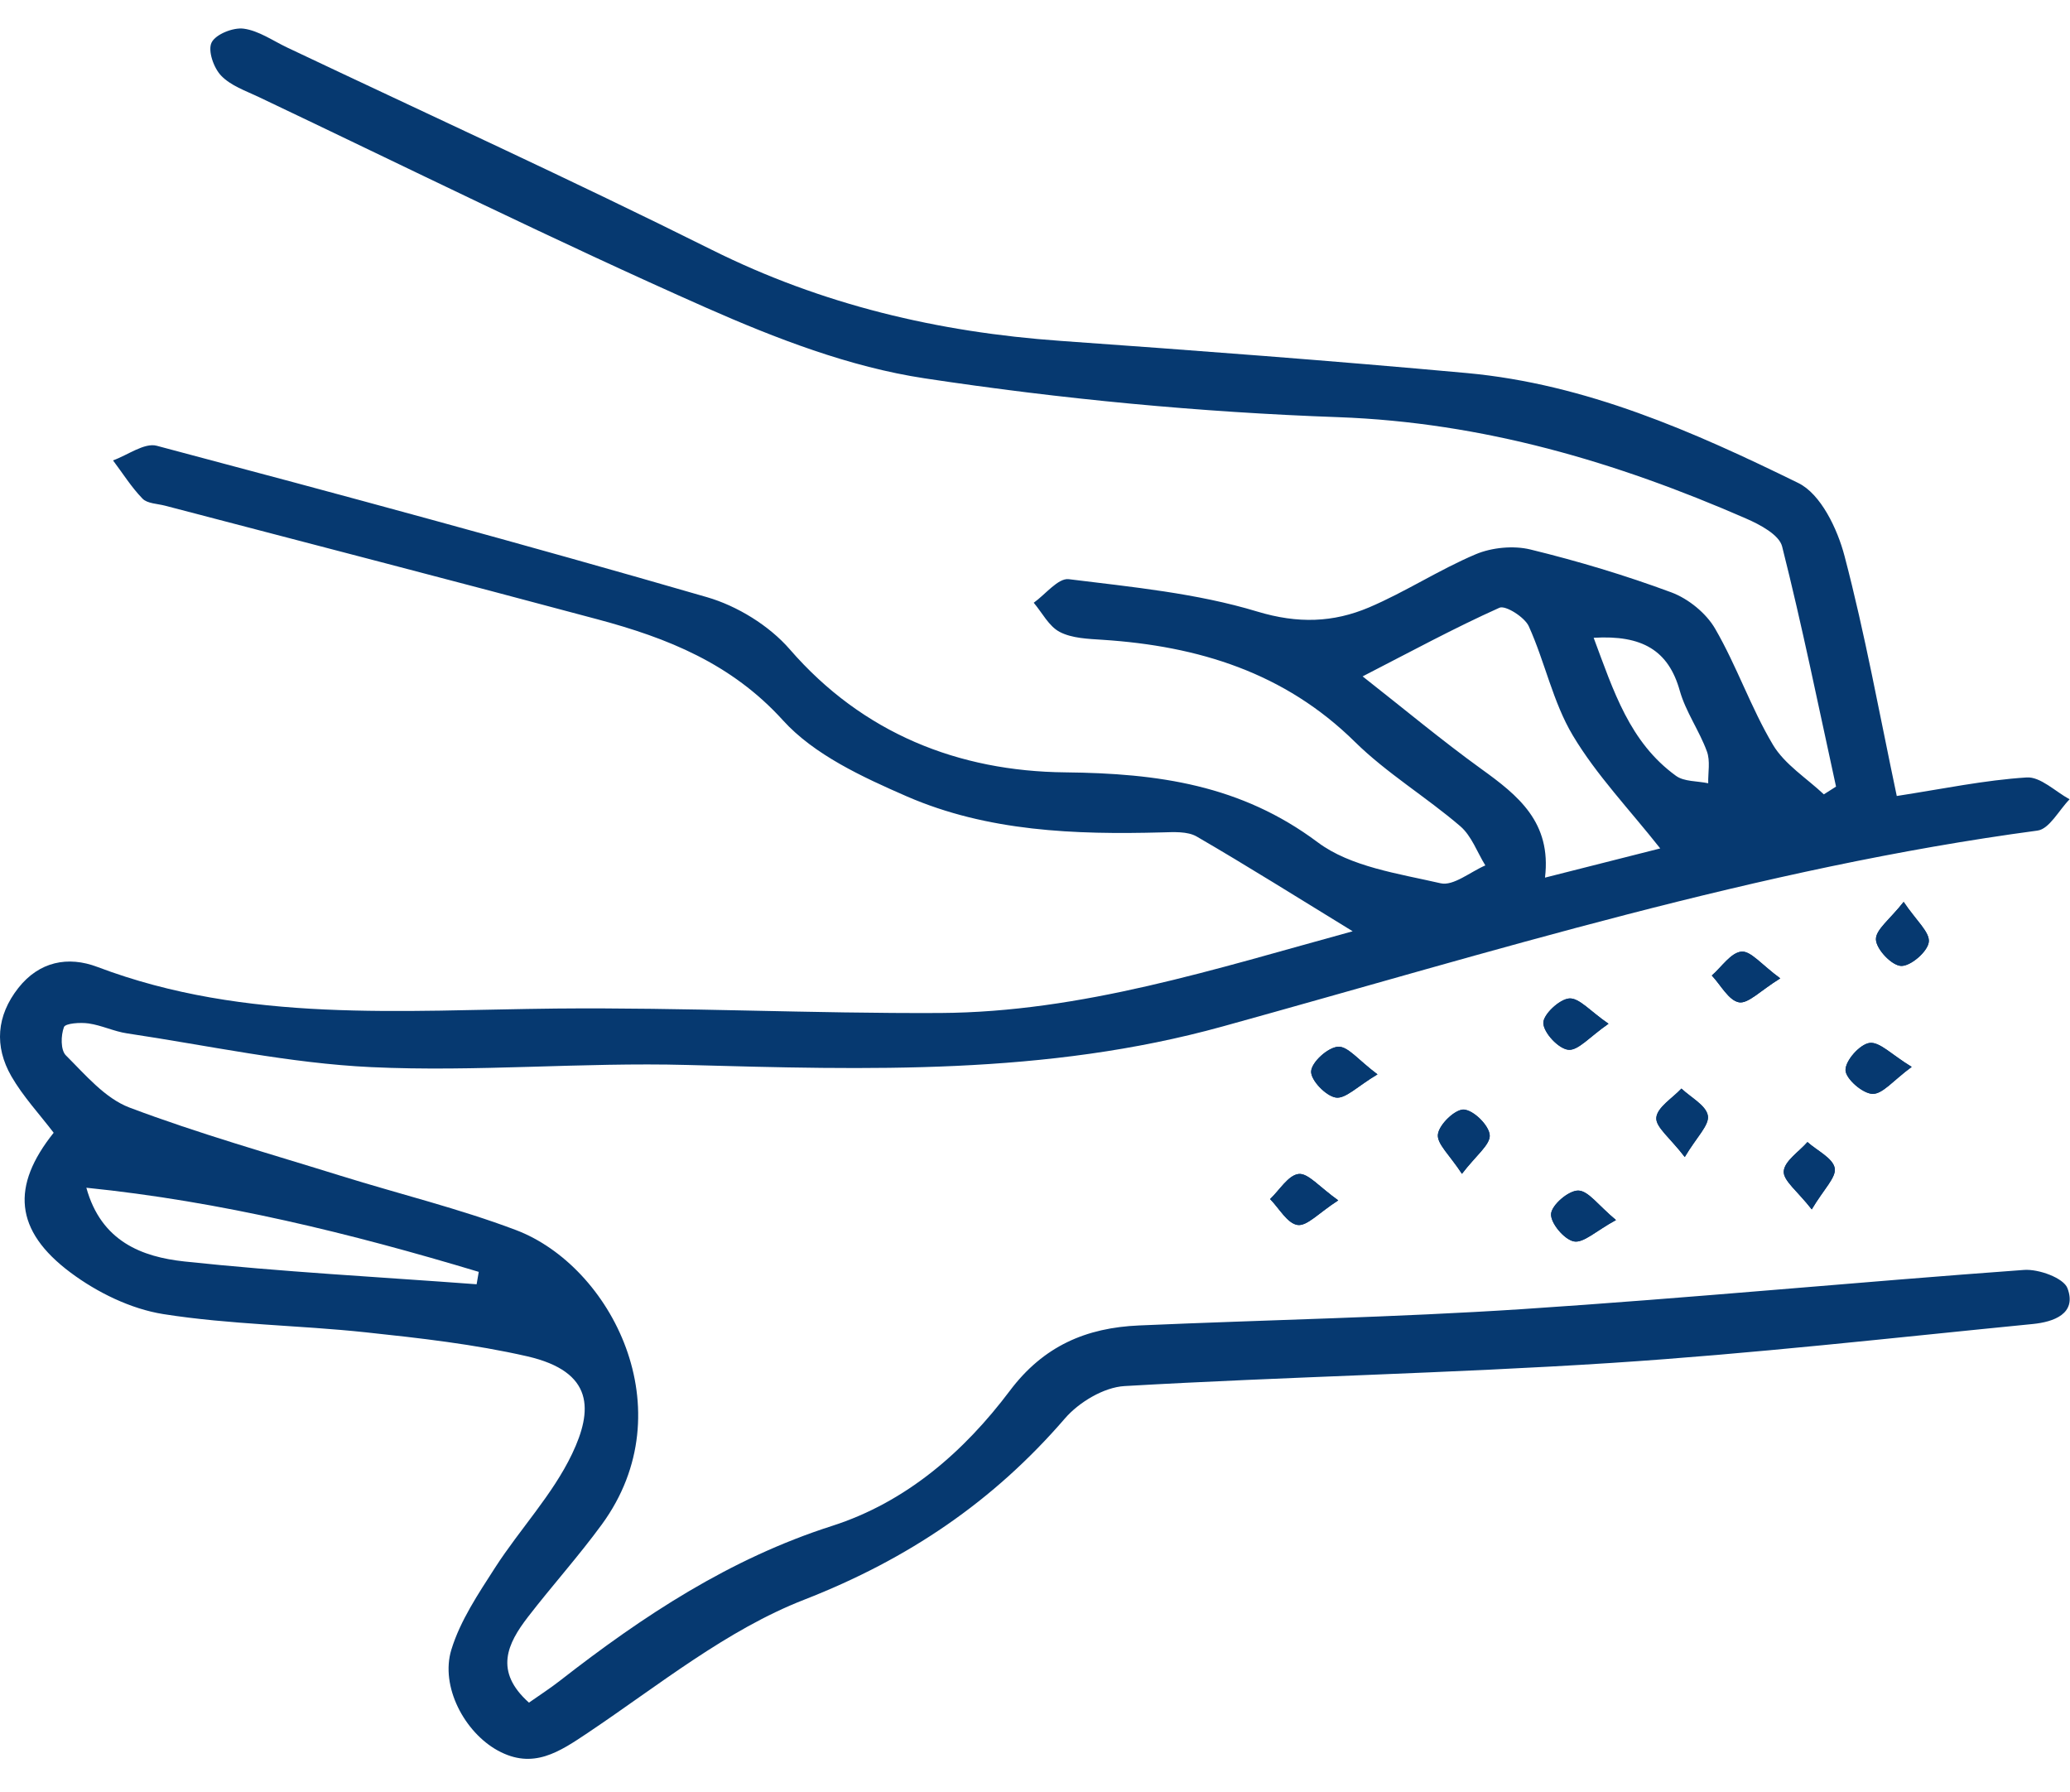 <svg width="67" height="58" viewBox="0 0 67 58" fill="none" xmlns="http://www.w3.org/2000/svg">
<g clip-path="url(#clip0_5341_19702)">
<path d="M43.315 38.848C42.7 38.41 42.337 37.96 42.034 37.994C41.698 38.031 41.416 38.518 41.109 38.806C41.402 39.104 41.669 39.597 41.999 39.644C42.306 39.688 42.681 39.256 43.315 38.848Z" fill="#063970"/>
<path d="M61.876 34.528C61.229 34.136 60.837 33.709 60.512 33.753C60.195 33.798 59.729 34.324 59.734 34.633C59.74 34.913 60.286 35.39 60.605 35.401C60.933 35.414 61.279 34.966 61.876 34.528Z" fill="#063970"/>
<path d="M44.585 34.771C43.973 34.316 43.624 33.855 43.309 33.876C42.979 33.899 42.459 34.368 42.438 34.669C42.417 34.952 42.91 35.468 43.235 35.52C43.549 35.573 43.938 35.156 44.585 34.771Z" fill="#063970"/>
<path d="M54.53 37.447C54.916 36.798 55.332 36.413 55.278 36.109C55.22 35.779 54.727 35.523 54.423 35.234C54.133 35.546 53.64 35.839 53.611 36.175C53.581 36.476 54.056 36.827 54.53 37.447Z" fill="#063970"/>
<path d="M52.306 39.485C51.728 39.005 51.411 38.534 51.083 38.531C50.774 38.526 50.228 38.992 50.204 39.283C50.18 39.579 50.628 40.116 50.942 40.176C51.254 40.239 51.658 39.838 52.306 39.485Z" fill="#063970"/>
<path d="M47.318 37.991C47.77 37.397 48.239 37.048 48.218 36.739C48.194 36.425 47.696 35.933 47.382 35.915C47.099 35.896 46.585 36.391 46.542 36.711C46.497 37.014 46.923 37.384 47.318 37.991Z" fill="#063970"/>
<path d="M58.641 39.14C59.027 38.488 59.443 38.1 59.384 37.802C59.32 37.477 58.814 37.239 58.502 36.961C58.228 37.275 57.759 37.574 57.735 37.906C57.714 38.208 58.175 38.543 58.641 39.14Z" fill="#063970"/>
<path d="M57.623 31.662C57.018 31.22 56.669 30.769 56.365 30.798C56.024 30.83 55.726 31.296 55.406 31.571C55.697 31.877 55.95 32.375 56.285 32.438C56.586 32.487 56.978 32.06 57.623 31.662Z" fill="#063970"/>
<path d="M61.617 29.188C61.177 29.751 60.703 30.091 60.719 30.408C60.735 30.725 61.231 31.249 61.534 31.259C61.843 31.272 62.392 30.798 62.429 30.486C62.472 30.17 62.022 29.793 61.617 29.188Z" fill="#063970"/>
<path d="M52.063 33.131C51.469 32.725 51.112 32.287 50.79 32.314C50.47 32.34 49.943 32.837 49.953 33.112C49.967 33.429 50.443 33.94 50.763 33.974C51.083 34.005 51.453 33.552 52.063 33.131Z" fill="#063970"/>
<path d="M1.737 36.66C1.274 36.053 0.744 35.484 0.368 34.832C-0.189 33.863 -0.114 32.873 0.594 31.973C1.271 31.116 2.201 30.933 3.154 31.294C7.981 33.12 12.998 32.69 18 32.64C22.143 32.601 26.285 32.805 30.428 32.784C35.007 32.758 39.32 31.36 43.782 30.139C42.002 29.05 40.385 28.031 38.734 27.073C38.435 26.9 37.99 26.929 37.612 26.939C34.788 27.015 31.965 26.91 29.351 25.774C27.916 25.148 26.352 24.427 25.342 23.312C23.675 21.473 21.602 20.648 19.343 20.044C14.684 18.794 10.011 17.59 5.344 16.366C5.094 16.301 4.769 16.298 4.614 16.139C4.252 15.767 3.972 15.316 3.658 14.9C4.132 14.73 4.673 14.321 5.072 14.426C11.024 16.005 16.97 17.613 22.881 19.326C23.866 19.611 24.897 20.248 25.561 21.012C27.926 23.739 31.027 24.962 34.477 24.996C37.487 25.027 40.167 25.402 42.65 27.259C43.712 28.055 45.263 28.272 46.63 28.586C47.042 28.681 47.589 28.217 48.076 28.008C47.812 27.581 47.631 27.054 47.266 26.74C46.161 25.792 44.887 25.025 43.856 24.011C41.581 21.767 38.79 20.908 35.689 20.706C35.217 20.675 34.698 20.659 34.301 20.452C33.949 20.269 33.733 19.831 33.459 19.507C33.837 19.237 34.25 18.703 34.591 18.744C36.642 18.998 38.734 19.198 40.694 19.792C42.013 20.19 43.153 20.148 44.309 19.659C45.492 19.156 46.581 18.438 47.764 17.938C48.286 17.718 48.984 17.65 49.533 17.783C51.078 18.16 52.607 18.619 54.096 19.171C54.651 19.378 55.226 19.847 55.516 20.35C56.217 21.56 56.672 22.906 57.386 24.105C57.765 24.739 58.473 25.182 59.033 25.708C59.163 25.624 59.296 25.541 59.427 25.457C58.859 22.861 58.332 20.258 57.682 17.684C57.586 17.307 56.965 16.977 56.518 16.783C52.312 14.947 47.999 13.672 43.318 13.501C38.843 13.342 34.354 12.915 29.927 12.244C27.503 11.878 25.108 10.953 22.849 9.955C17.974 7.797 13.195 5.43 8.378 3.141C7.952 2.939 7.465 2.772 7.156 2.447C6.913 2.193 6.721 1.635 6.849 1.376C6.98 1.109 7.55 0.881 7.888 0.928C8.376 0.994 8.831 1.318 9.295 1.538C13.879 3.712 18.499 5.82 23.035 8.083C26.605 9.864 30.366 10.752 34.325 11.032C38.715 11.344 43.105 11.674 47.485 12.074C51.329 12.428 54.813 13.968 58.204 15.631C58.934 15.987 59.472 17.116 59.701 17.99C60.367 20.52 60.831 23.102 61.393 25.761C62.89 25.53 64.238 25.247 65.597 25.161C66.044 25.132 66.523 25.616 66.987 25.868C66.641 26.219 66.332 26.832 65.945 26.881C56.928 28.089 48.286 30.81 39.575 33.219C33.848 34.804 28.067 34.623 22.239 34.466C18.834 34.374 15.416 34.696 12.017 34.536C9.372 34.413 6.748 33.837 4.116 33.444C3.693 33.382 3.29 33.182 2.867 33.122C2.598 33.083 2.116 33.117 2.07 33.24C1.969 33.51 1.958 33.984 2.134 34.157C2.763 34.783 3.397 35.542 4.188 35.843C6.428 36.689 8.746 37.341 11.04 38.056C12.926 38.643 14.857 39.112 16.698 39.808C19.777 40.974 22.188 45.625 19.482 49.333C18.728 50.365 17.867 51.321 17.087 52.332C16.423 53.194 15.984 54.089 17.121 55.103C17.46 54.864 17.806 54.642 18.128 54.39C20.811 52.298 23.616 50.446 26.924 49.386C29.338 48.613 31.205 46.976 32.684 45.012C33.773 43.561 35.156 42.969 36.869 42.896C41.006 42.715 45.151 42.637 49.28 42.367C54.696 42.011 60.101 41.492 65.514 41.099C65.985 41.065 66.793 41.359 66.918 41.691C67.232 42.524 66.46 42.783 65.799 42.849C61.254 43.297 56.715 43.813 52.16 44.109C46.912 44.449 41.648 44.554 36.397 44.858C35.729 44.897 34.922 45.381 34.471 45.903C32.159 48.584 29.402 50.457 26.029 51.772C23.517 52.751 21.32 54.542 19.047 56.066C18.102 56.7 17.255 57.279 16.112 56.653C15.038 56.064 14.244 54.582 14.609 53.39C14.897 52.447 15.483 51.578 16.026 50.732C16.831 49.485 17.889 48.37 18.517 47.052C19.183 45.656 19.247 44.394 17.06 43.894C15.352 43.504 13.592 43.305 11.844 43.119C9.662 42.886 7.451 42.87 5.288 42.529C4.233 42.362 3.144 41.828 2.281 41.183C0.459 39.821 0.36 38.384 1.737 36.66ZM53.737 27.458C52.735 26.19 51.672 25.082 50.908 23.802C50.263 22.723 50.007 21.426 49.483 20.269C49.349 19.973 48.726 19.58 48.532 19.669C47.072 20.324 45.665 21.088 44.104 21.89C45.455 22.95 46.669 23.964 47.948 24.888C49.133 25.742 50.223 26.609 50.007 28.403C51.427 28.042 52.658 27.73 53.737 27.458ZM2.795 38.439C3.277 40.188 4.609 40.678 5.965 40.825C9.108 41.162 12.27 41.327 15.427 41.563C15.451 41.429 15.472 41.296 15.496 41.162C11.346 39.913 7.145 38.881 2.795 38.439ZM51.582 20.641C52.229 22.372 52.748 24.022 54.246 25.108C54.509 25.3 54.935 25.273 55.29 25.349C55.282 25.004 55.362 24.627 55.247 24.317C55.002 23.647 54.563 23.037 54.371 22.359C54.006 21.049 53.153 20.546 51.582 20.641Z" fill="#063970"/>
<path d="M43.315 38.848C42.681 39.256 42.306 39.688 41.999 39.644C41.669 39.597 41.402 39.104 41.109 38.806C41.416 38.515 41.698 38.031 42.034 37.994C42.337 37.96 42.7 38.41 43.315 38.848Z" fill="#063970"/>
<path d="M61.876 34.528C61.279 34.966 60.933 35.414 60.605 35.401C60.283 35.387 59.74 34.913 59.734 34.633C59.729 34.324 60.198 33.795 60.512 33.753C60.84 33.709 61.229 34.136 61.876 34.528Z" fill="#063970"/>
<path d="M44.585 34.769C43.935 35.154 43.546 35.57 43.234 35.52C42.91 35.468 42.419 34.952 42.438 34.669C42.459 34.368 42.979 33.899 43.309 33.876C43.626 33.852 43.972 34.313 44.585 34.769Z" fill="#063970"/>
<path d="M54.532 37.442C54.058 36.822 53.584 36.473 53.61 36.167C53.64 35.834 54.133 35.538 54.423 35.227C54.727 35.515 55.222 35.771 55.278 36.101C55.334 36.408 54.918 36.793 54.532 37.442Z" fill="#063970"/>
<path d="M52.303 39.485C51.656 39.836 51.251 40.236 50.942 40.176C50.628 40.113 50.18 39.579 50.204 39.283C50.228 38.992 50.772 38.526 51.083 38.531C51.408 38.536 51.725 39.005 52.303 39.485Z" fill="#063970"/>
<path d="M47.32 37.986C46.928 37.378 46.499 37.009 46.542 36.703C46.585 36.386 47.101 35.891 47.381 35.907C47.696 35.925 48.194 36.417 48.218 36.732C48.242 37.046 47.773 37.392 47.32 37.986Z" fill="#063970"/>
<path d="M58.641 39.14C58.175 38.543 57.714 38.208 57.735 37.906C57.759 37.574 58.228 37.275 58.502 36.961C58.814 37.239 59.32 37.477 59.384 37.802C59.443 38.1 59.027 38.488 58.641 39.14Z" fill="#063970"/>
<path d="M57.62 31.665C56.975 32.063 56.584 32.493 56.285 32.438C55.95 32.377 55.697 31.88 55.406 31.571C55.723 31.293 56.022 30.83 56.365 30.798C56.666 30.769 57.015 31.222 57.62 31.665Z" fill="#063970"/>
<path d="M61.614 29.188C62.019 29.793 62.469 30.172 62.429 30.489C62.39 30.801 61.841 31.272 61.534 31.262C61.231 31.249 60.735 30.727 60.719 30.41C60.701 30.091 61.175 29.751 61.614 29.188Z" fill="#063970"/>
<path d="M52.063 33.133C51.453 33.555 51.08 34.008 50.763 33.974C50.443 33.94 49.967 33.429 49.953 33.112C49.943 32.84 50.47 32.34 50.79 32.313C51.112 32.29 51.472 32.727 52.063 33.133Z" fill="#063970"/>
</g>
<defs>
<clipPath id="clip0_5341_19702">
<rect width="67" height="57" fill="white" transform="translate(0 0.055)"/>
</clipPath>
</defs>
</svg>
